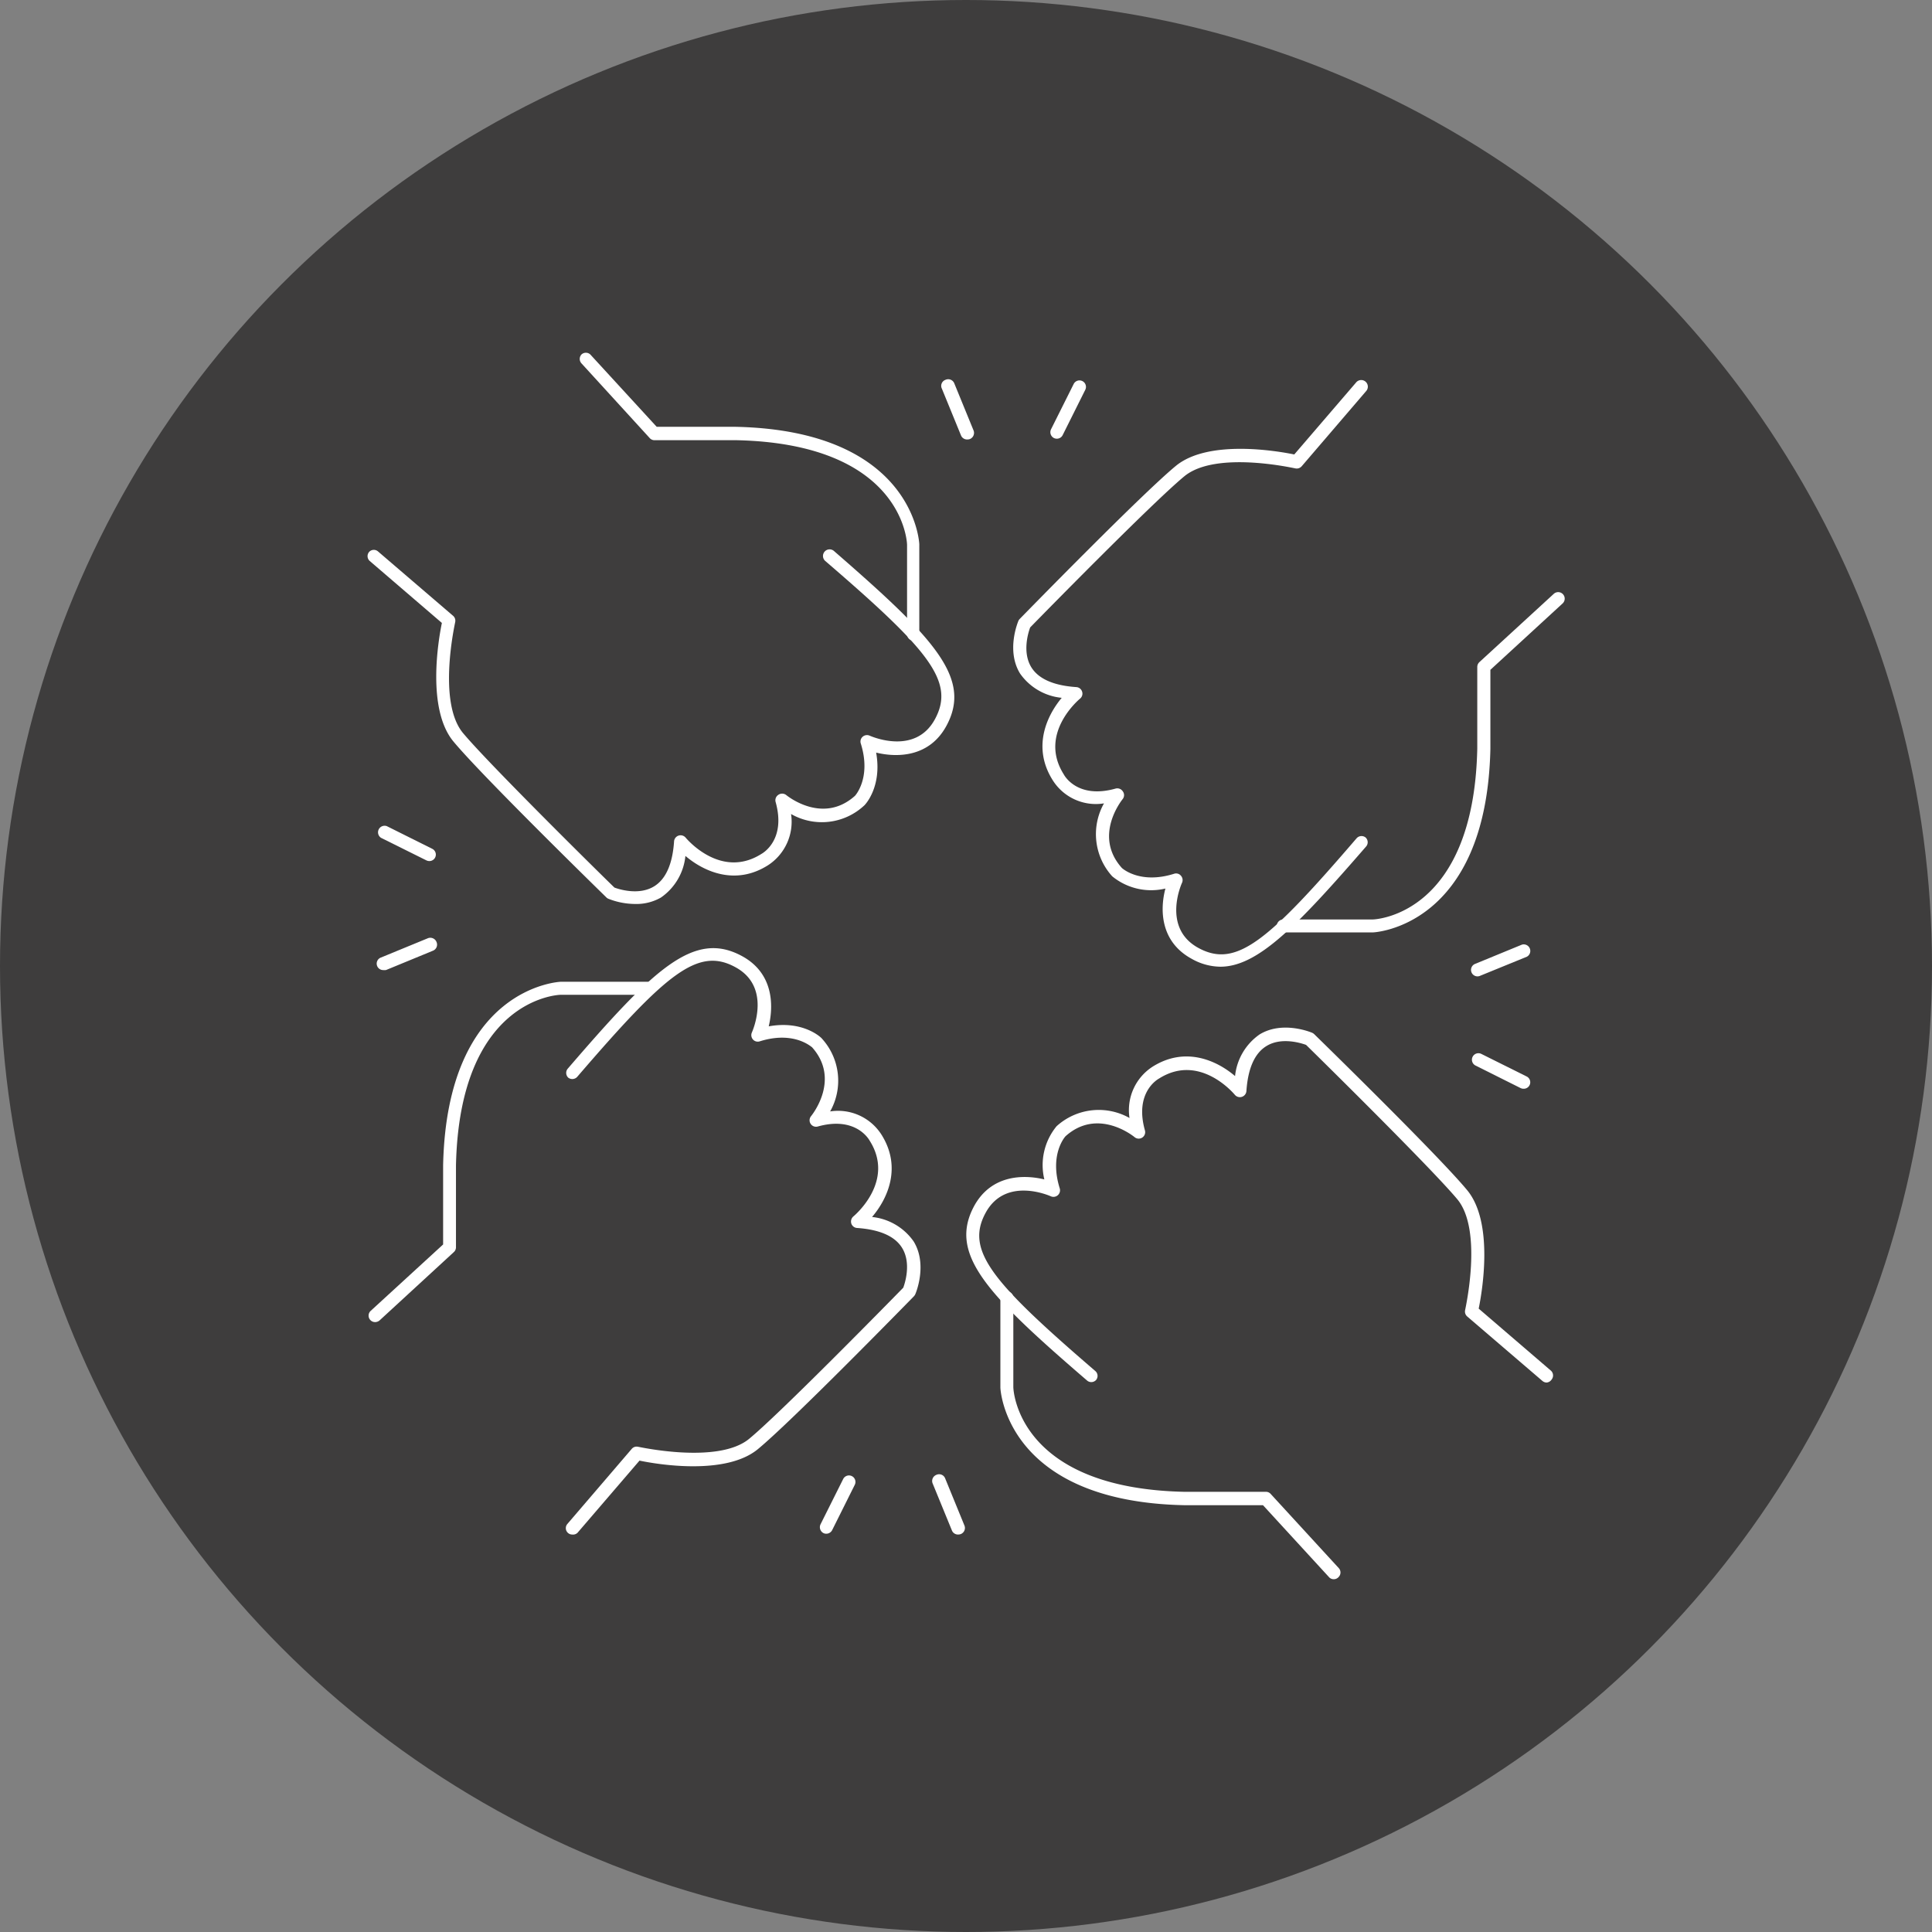 <svg xmlns="http://www.w3.org/2000/svg" viewBox="0 0 218 218"><rect x="0" y="0" width="218" height="218" fill="#808080" stroke="none"/><defs><style>.cls-1{fill:#3e3d3d;}.cls-2{fill:#fff;}</style></defs><g id="Layer_2" data-name="Layer 2"><g id="Layer_1-2" data-name="Layer 1"><circle class="cls-1" cx="109" cy="109" r="109"/><path class="cls-2" d="M137.7,109.08a6.71,6.71,0,0,1-3.25-.9c-3.51-1.92-3.59-5.5-2.95-7.92a6.93,6.93,0,0,1-6-1.38,7.08,7.08,0,0,1-.93-8.23,5.75,5.75,0,0,1-5.77-2.59c-2.35-3.69-.72-7.26,1-9.32A6.5,6.5,0,0,1,115.1,76c-1.59-2.59-.24-5.8-.19-5.94a.86.86,0,0,1,.15-.22c.56-.57,13.75-14.09,17.63-17.28,3.67-3,11.4-1.68,13.35-1.28l7-8.15a.73.73,0,1,1,1.11,1l-7.27,8.48a.74.74,0,0,1-.72.24c-.09,0-8.95-2.05-12.52.89s-16.13,15.75-17.4,17.06c-.2.53-.92,2.78.13,4.49.81,1.31,2.52,2.07,5.08,2.24a.73.73,0,0,1,.65.51.72.72,0,0,1-.23.79c-.19.16-4.73,4-1.83,8.56.08.16,1.57,2.79,5.84,1.59a.74.74,0,0,1,.81.31.71.71,0,0,1,0,.86c-.13.17-3.35,4.17-.1,7.79,0,0,2,1.88,5.9.65a.71.71,0,0,1,.76.22.74.74,0,0,1,.13.79c-.1.21-2.26,5.12,1.84,7.36,4.26,2.32,7.83-.71,17.87-12.39a.74.74,0,0,1,1-.07.73.73,0,0,1,.07,1C146.36,104.49,141.92,109.08,137.7,109.08Z"/><path class="cls-2" d="M144.8,105.21a.73.73,0,0,1,0-1.46h10.07c.45,0,11.41-.6,11.82-19.25V75.25a.75.75,0,0,1,.24-.54l8.39-7.7a.73.73,0,1,1,1,1.08l-8.15,7.49v8.93c-.45,20.13-13.14,20.7-13.26,20.7Z"/><path class="cls-2" d="M71.64,102a8.29,8.29,0,0,1-3-.59.66.66,0,0,1-.22-.15c-.57-.56-14.08-13.75-17.28-17.62-3-3.67-1.68-11.41-1.28-13.35l-8.15-7a.73.73,0,0,1-.07-1,.72.72,0,0,1,1-.08l8.48,7.27a.73.73,0,0,1,.24.72c0,.09-2.05,9,.89,12.52S68,98.87,69.33,100.15c.53.2,2.78.91,4.48-.14,1.32-.81,2.08-2.52,2.25-5.08a.74.74,0,0,1,1.3-.42c.16.19,4,4.73,8.56,1.84.16-.09,2.79-1.59,1.6-5.85a.73.73,0,0,1,.3-.81.75.75,0,0,1,.87,0c.17.14,4.15,3.36,7.78.11,0,0,1.88-2,.66-5.9a.72.72,0,0,1,.21-.77.74.74,0,0,1,.79-.12c.21.09,5.13,2.25,7.36-1.85,2.33-4.27-.71-7.83-12.38-17.87a.73.73,0,1,1,1-1.11C105.41,72,109.73,76.5,106.78,81.92c-1.91,3.5-5.49,3.59-7.92,3,.7,3.9-1.29,5.95-1.38,6a7,7,0,0,1-8.22.93,5.85,5.85,0,0,1-2.6,5.78c-3.69,2.34-7.25.71-9.32-1.05a6.48,6.48,0,0,1-2.77,4.7A5.58,5.58,0,0,1,71.64,102Z"/><path class="cls-2" d="M103.08,72.29a.73.73,0,0,1-.73-.73V61.49c0-.45-.6-11.41-19.25-11.82H73.86a.71.71,0,0,1-.54-.23L65.61,41a.74.74,0,0,1,0-1,.73.73,0,0,1,1,0l7.49,8.16h8.93c20.13.44,20.7,13.13,20.7,13.26V71.56A.72.72,0,0,1,103.08,72.29Z"/><path class="cls-2" d="M64.56,173.15a.69.69,0,0,1-.47-.18.72.72,0,0,1-.08-1l7.27-8.48a.72.72,0,0,1,.72-.24c.09,0,9,2,12.52-.89s16.13-15.76,17.4-17.06c.2-.53.92-2.78-.13-4.49-.81-1.32-2.52-2.07-5.08-2.25a.73.73,0,0,1-.65-.5.76.76,0,0,1,.23-.8c.19-.16,4.73-4,1.84-8.55-.09-.16-1.58-2.79-5.85-1.6a.73.73,0,0,1-.76-1.17c.13-.17,3.35-4.16.1-7.78-.05,0-2-1.88-5.89-.66a.72.72,0,0,1-.77-.21.74.74,0,0,1-.12-.79c.09-.21,2.25-5.13-1.85-7.36-4.26-2.34-7.83.71-17.87,12.38a.75.75,0,0,1-1,.08.74.74,0,0,1-.07-1c9.76-11.34,14.26-15.67,19.69-12.71,3.5,1.91,3.58,5.49,3,7.92,3.89-.71,5.94,1.28,6,1.38a7.06,7.06,0,0,1,.93,8.22,5.81,5.81,0,0,1,5.78,2.6c2.34,3.69.71,7.25-1.05,9.31a6.53,6.53,0,0,1,4.7,2.77c1.58,2.6.24,5.81.18,5.94a.91.91,0,0,1-.15.23c-.56.57-13.75,14.08-17.63,17.27-3.66,3-11.4,1.69-13.34,1.28l-7,8.15A.73.73,0,0,1,64.56,173.15Z"/><path class="cls-2" d="M42.32,149.18a.73.73,0,0,1-.49-1.27L50,140.42v-8.94c.44-20.12,13.13-20.69,13.26-20.7H73.34a.74.74,0,0,1,0,1.47H63.27c-.45,0-11.41.6-11.82,19.25v9.24a.73.73,0,0,1-.24.54L42.82,149A.78.78,0,0,1,42.32,149.18Z"/><path class="cls-2" d="M174.52,156a.74.74,0,0,1-.48-.18l-8.48-7.27a.73.73,0,0,1-.24-.72c0-.09,2.05-9-.89-12.52s-15.75-16.13-17.06-17.41c-.53-.19-2.78-.92-4.48.14-1.32.81-2.08,2.52-2.25,5.08a.74.74,0,0,1-1.3.42c-.16-.19-4-4.73-8.56-1.84-.16.09-2.79,1.58-1.59,5.85a.73.73,0,0,1-1.17.76c-.17-.14-4.17-3.35-7.79-.1,0,0-1.87,2-.65,5.89a.74.74,0,0,1-1,.89c-.2-.09-5.12-2.25-7.36,1.85-2.33,4.26.71,7.83,12.38,17.87a.72.72,0,0,1,.08,1,.73.73,0,0,1-1,.08C111.3,146,107,141.5,109.92,136.08c1.92-3.5,5.5-3.58,7.92-3a6.9,6.9,0,0,1,1.38-6,7.08,7.08,0,0,1,8.23-.93,5.83,5.83,0,0,1,2.59-5.78c3.7-2.34,7.26-.71,9.32,1.05a6.53,6.53,0,0,1,2.77-4.7c2.59-1.58,5.8-.24,5.94-.18a.86.86,0,0,1,.22.15c.57.56,14.08,13.74,17.28,17.63,3,3.66,1.68,11.4,1.28,13.34l8.15,7a.73.73,0,0,1,.08,1A.74.74,0,0,1,174.52,156Z"/><path class="cls-2" d="M150.55,178.19A.71.71,0,0,1,150,178l-7.49-8.16h-8.93c-20.13-.44-20.7-13.13-20.7-13.26V146.44a.73.73,0,0,1,1.46,0v10.07c0,.45.6,11.4,19.25,11.82h9.25a.71.71,0,0,1,.54.24l7.7,8.39a.73.73,0,0,1-.05,1A.7.7,0,0,1,150.55,178.19Z"/><path class="cls-2" d="M166.73,110.17a.73.73,0,0,1-.28-1.41l5.28-2.17a.74.74,0,0,1,.56,1.36L167,110.11A.71.71,0,0,1,166.73,110.17Z"/><path class="cls-2" d="M171.92,122.85a.78.78,0,0,1-.33-.07l-5.1-2.55a.73.73,0,1,1,.66-1.31l5.1,2.54a.73.73,0,0,1-.33,1.39Z"/><path class="cls-2" d="M108.09,173.15a.73.73,0,0,1-.68-.46l-2.16-5.27a.74.74,0,0,1,.4-1,.73.73,0,0,1,1,.4l2.16,5.28a.74.74,0,0,1-.4,1A.92.92,0,0,1,108.09,173.15Z"/><path class="cls-2" d="M93.24,173.06a.71.71,0,0,1-.32-.07.75.75,0,0,1-.33-1l2.55-5.1a.73.73,0,0,1,1.31.65l-2.55,5.11A.75.75,0,0,1,93.24,173.06Z"/><path class="cls-2" d="M109.12,49.59a.74.74,0,0,1-.68-.45l-2.16-5.28a.72.72,0,0,1,.4-1,.74.74,0,0,1,1,.4l2.16,5.28a.75.75,0,0,1-.4,1A.92.92,0,0,1,109.12,49.59Z"/><path class="cls-2" d="M119.26,49.5a.75.75,0,0,1-.33-.07.74.74,0,0,1-.33-1l2.55-5.1a.73.73,0,0,1,1.31.65l-2.55,5.11A.72.72,0,0,1,119.26,49.5Z"/><path class="cls-2" d="M43.25,109.46a.73.73,0,0,1-.28-1.41l5.28-2.17a.75.75,0,0,1,1,.4.74.74,0,0,1-.41,1l-5.27,2.17A1,1,0,0,1,43.25,109.46Z"/><path class="cls-2" d="M48.44,97.16a.8.8,0,0,1-.33-.08L43,94.54a.74.74,0,0,1,.65-1.32l5.11,2.55a.73.73,0,0,1-.33,1.39Z"/></g></g></svg>